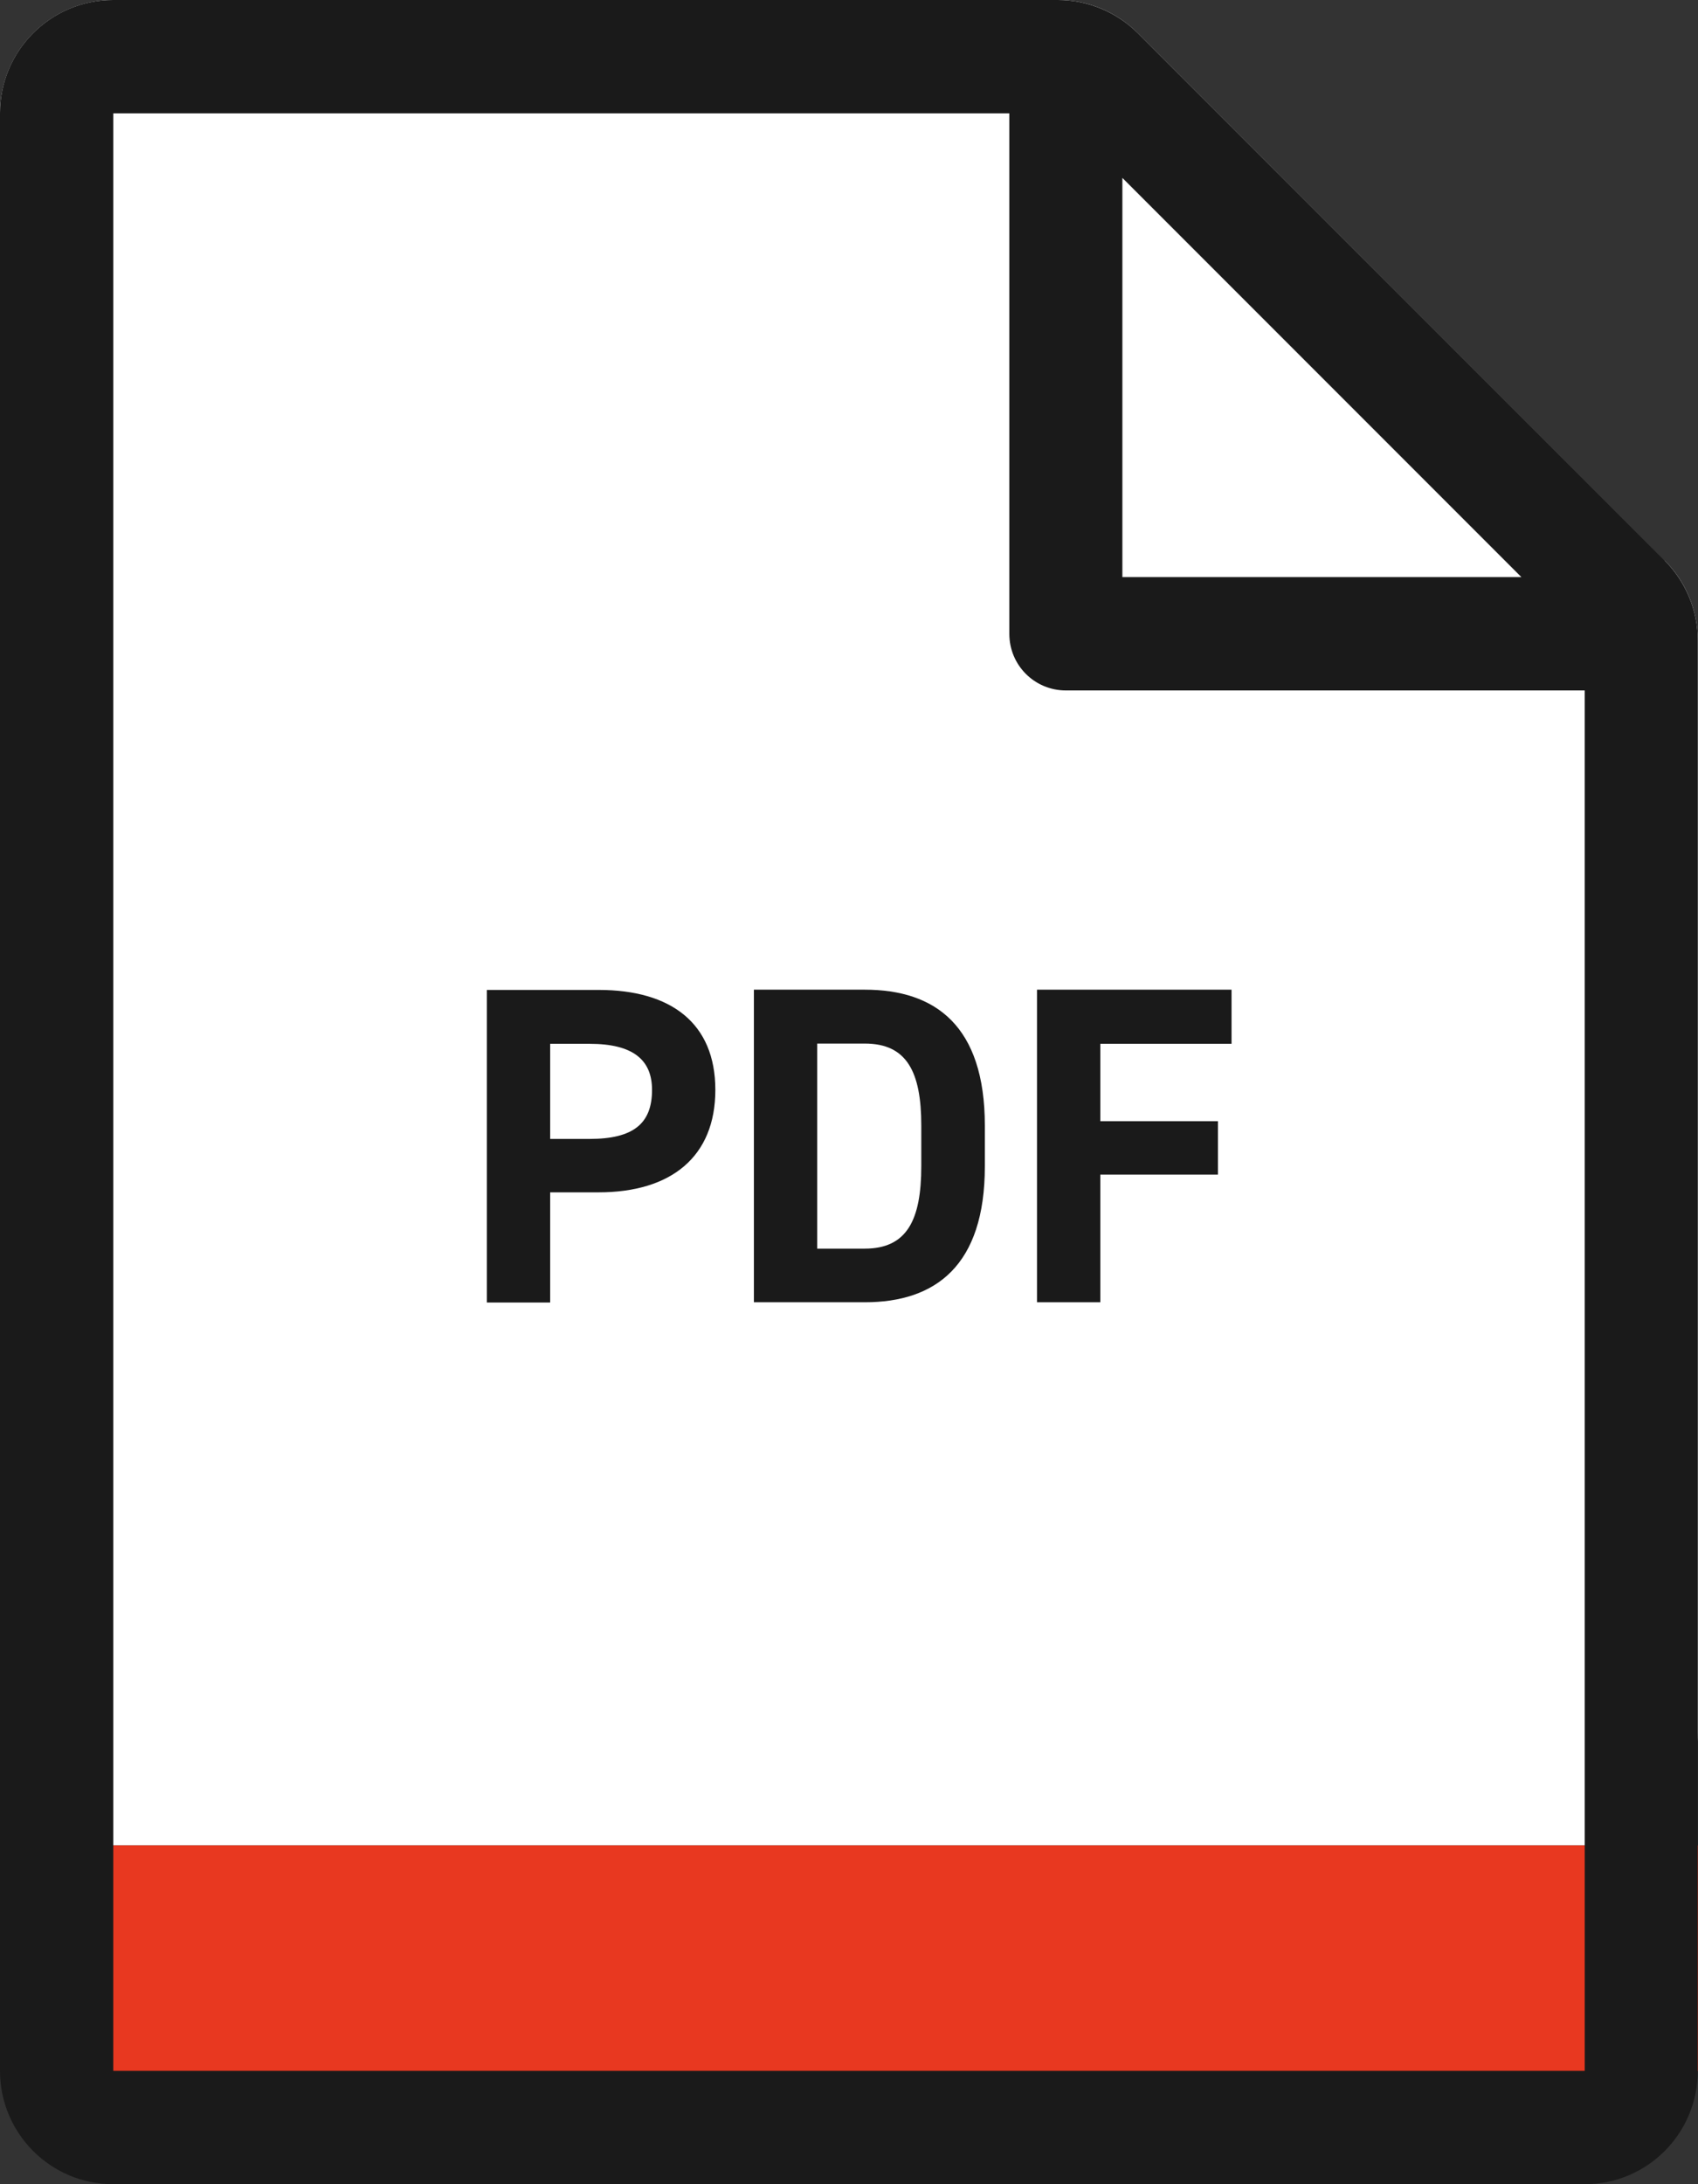 <?xml version="1.0" encoding="UTF-8"?><svg id="_レイヤー_2" xmlns="http://www.w3.org/2000/svg" viewBox="0 0 70 90"><rect x="0" y="0" width="70" height="90" fill="#333333" stroke="none"/><defs><style>.cls-1{fill:#1a1a1a;}.cls-1,.cls-2,.cls-3{stroke-width:0px;}.cls-2{fill:#fff;}.cls-3{fill:#e83820;}</style></defs><g id="pdf"><path class="cls-2" d="M43.61,0H4.67C2.09,0,0,2.09,0,4.67v66.7c0,2.58,2.09,4.67,4.67,4.67h60.65c2.58,0,4.67-2.09,4.67-4.67V26.39c0-1.24-.49-2.43-1.37-3.3L46.91,1.37c-.88-.88-2.06-1.37-3.3-1.37Z"/><rect class="cls-3" x="0" y="76.04" width="70" height="9.3"/><path class="cls-1" d="M22.68,49.13v4.54h-2.61v-12.88h4.61c2.97,0,4.81,1.36,4.81,4.12s-1.83,4.22-4.81,4.22h-2ZM24.3,46.93c1.81,0,2.58-.63,2.58-2.02,0-1.23-.77-1.9-2.58-1.9h-1.62v3.92h1.62Z"/><path class="cls-1" d="M31.08,53.66v-12.88h4.57c2.91,0,4.95,1.49,4.95,5.6v1.68c0,4.09-2.03,5.6-4.95,5.6h-4.57ZM37.98,48.06v-1.68c0-2.22-.6-3.38-2.33-3.38h-1.96v8.45h1.96c1.74,0,2.33-1.18,2.33-3.4Z"/><path class="cls-1" d="M50.77,40.79v2.22h-5.41v3.19h4.85v2.2h-4.85v5.26h-2.61v-12.88h8.02Z"/><path class="cls-1" d="M68.63,23.09L46.91,1.37c-.87-.87-2.06-1.37-3.3-1.37H4.66C2.09,0,0,2.09,0,4.66v80.67c0,2.58,2.09,4.67,4.66,4.67h60.67c2.58,0,4.66-2.09,4.66-4.67V26.39c0-1.24-.49-2.42-1.37-3.3ZM46.27,7.33l16.45,16.45h-16.45V7.33ZM4.67,85.33V4.67s36.94,0,36.94,0v21.45c0,1.29,1.04,2.33,2.33,2.33h21.39v56.88s-60.67,0-60.67,0Z"/></g></svg>